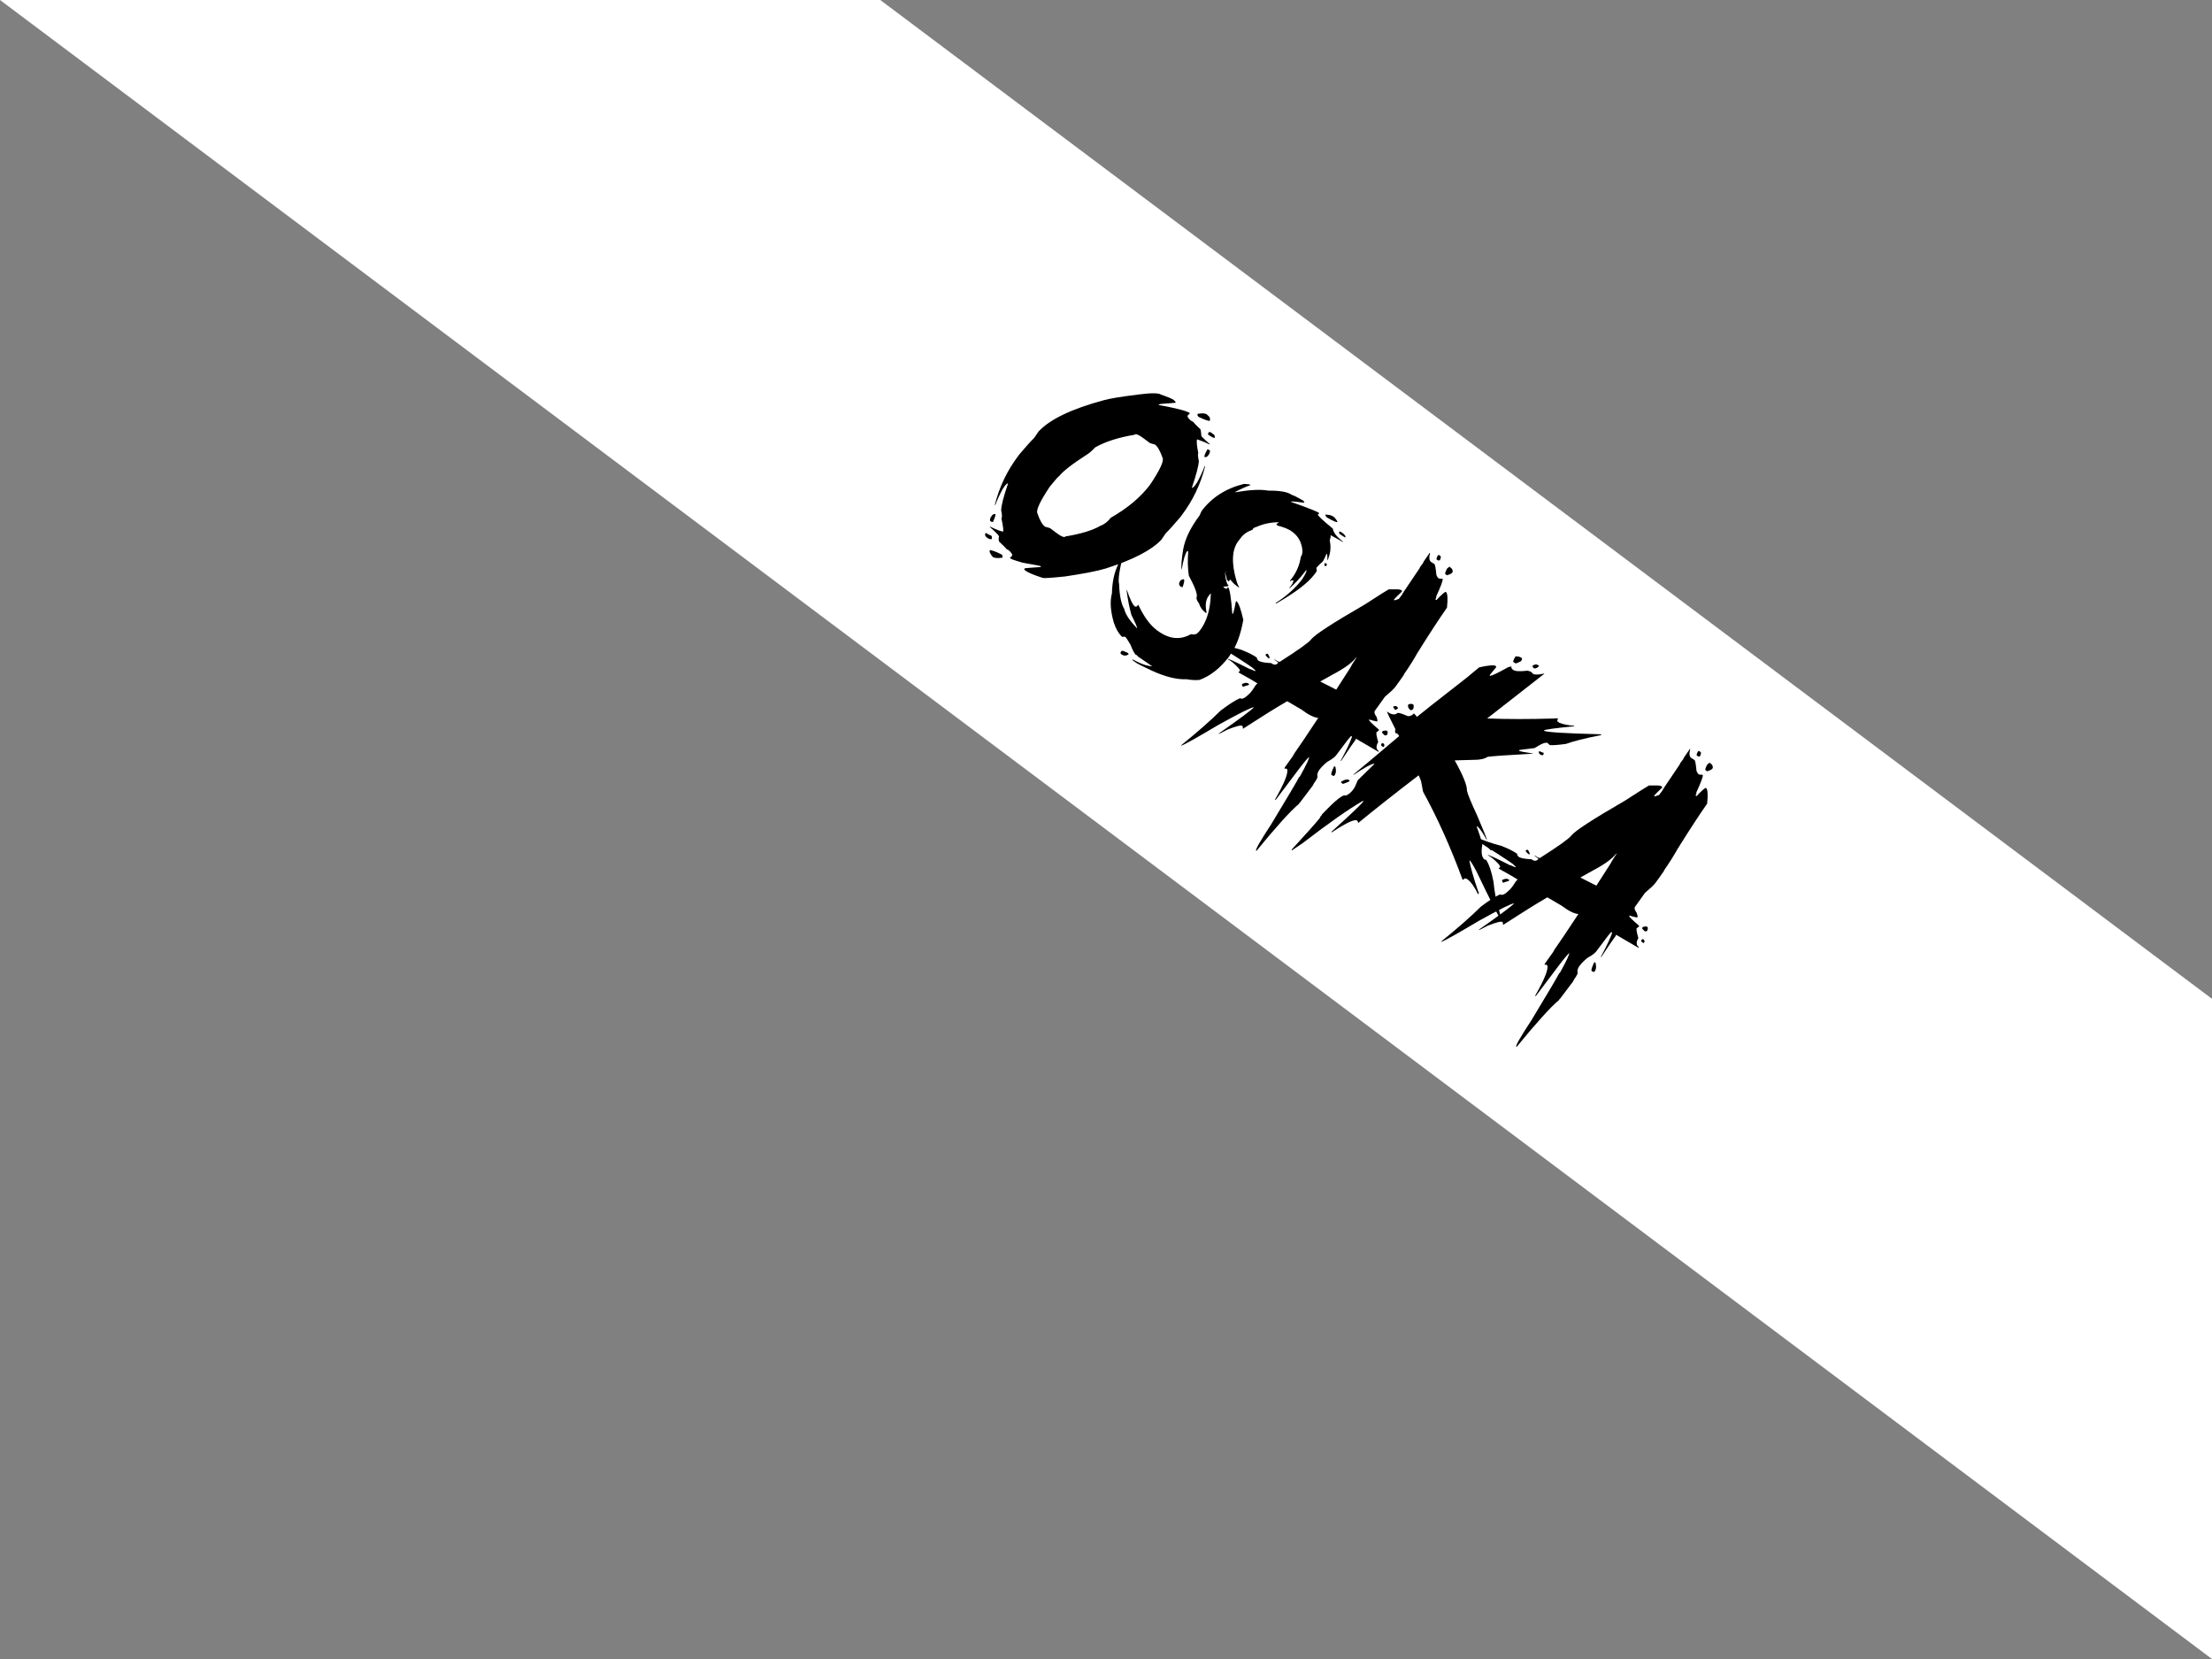 <?xml version="1.0" encoding="UTF-8"?>
<svg id="Layer_2" data-name="Layer 2" xmlns="http://www.w3.org/2000/svg" viewBox="0 0 338.33 253.75">
  <rect x="0" y="0" width="338.33" height="253.75" fill="#808080" stroke="none"/>
  <defs>
    <style>
      .cls-1 {
        isolation: isolate;
      }

      .cls-2 {
        fill: #fff;
      }
    </style>
  </defs>
  <g id="Layer_1-2" data-name="Layer 1">
    <g>
      <polygon class="cls-2" points="338.33 152.77 134.64 0 0 0 338.33 253.75 338.33 152.77"/>
      <g class="cls-1">
        <path d="M151.62,81.93c.09.07.12.23.07.49-.09.12-.32.07-.69-.15-.34-.26-.42-.51-.23-.76.48.27.77.41.85.42ZM153.24,84.84c.1.14.14.29.1.45-.7.11-1.19.08-1.48-.09-.44-.52-.59-.87-.44-1.07.51.09,1.11.33,1.82.71ZM179.55,61.22l.09.07.2.22-.07.09s-.75.09-2.19.18c-.23.05-.35.08-.36.09.03.02.04.05.01.08,2.73.49,4.32.91,4.78,1.25l-.29.29-.04.05c-.12.16.04.43.49.81l.32.17c.14.19.51.57,1.12,1.14.05.09.1.45.15,1.07.58.58,1.01.98,1.3,1.2l-.04.05c-.57-.28-1.21-.54-1.91-.78-.12.16-.07.87.17,2.11-.09.12-.06.53.09,1.24-.05.72-.4,2.07-1.07,4.04.09.07.27-.07.53-.41l.14-.19.02-.13.05.04c.53-.96.92-1.81,1.19-2.55l.04-.05.05.04c-.69,2.73-1.87,5.21-3.56,7.45l-.25.33c-.92,1.09-1.66,1.91-2.21,2.45-.29.44-.51.77-.66.97-1.48,1.6-4.33,3.08-8.54,4.42-1.21.37-3.27.77-6.19,1.21-2.15.22-3.28.29-3.4.23-1.38-.45-2.24-.81-2.58-1.06l-.23-.18c-.06-.05-.06-.12.01-.21.04-.05.85-.12,2.44-.22l.07-.09-.05-.04c-.07-.05-.99-.23-2.75-.53-1.07-.32-1.66-.51-1.76-.59l-.19-.14.04-.05c.15-.14.24-.22.26-.25.14-.19-.04-.5-.55-.93-.13-.05-.21-.08-.22-.09-.2-.24-.59-.63-1.17-1.17-.1-.17-.11-.45-.03-.83-.12-.23-.59-.71-1.42-1.43l.04-.05c.95.46,1.61.72,1.99.77.1-.13.02-.8-.24-2.02.12-.16.11-.57-.04-1.21,0-.73.36-2.1,1.05-4.12-.09-.07-.27.07-.53.41l-.14.19-.02.13-.05-.04c-.53.96-.92,1.81-1.19,2.55l-.04.05-.05-.04c.69-2.73,1.88-5.22,3.56-7.45l.25-.33c.92-1.09,1.66-1.91,2.21-2.45.29-.44.51-.77.66-.97,1.73-1.87,5.06-3.47,10-4.8.78-.23,2.51-.52,5.2-.86,1.99-.26,3.17-.26,3.52,0,1.08.37,1.75.65,2,.85ZM152.2,78.63l.05.04c.07.05-.06.45-.38,1.18-.15-.01-.27-.05-.35-.12l-.05-.04c-.09-.07-.07-.27.08-.6l.28-.37c.2-.1.32-.13.36-.09ZM175.78,67.69l-.8-.6c-.81-.61-1.3-.81-1.46-.59-2.46.41-4.46,1.05-6.01,1.93-.57.6-1,.96-1.27,1.1-2.28,1.47-3.7,2.58-4.26,3.32-.05-.04-.52.48-1.41,1.58-1.5,2.25-2.13,3.61-1.9,4.08.36,1.05.75,1.74,1.17,2.05.48.11.77.21.88.3l.79.6c.81.61,1.3.81,1.46.59,2.36-.39,4.14-.93,5.34-1.63.6-.22,1.13-.63,1.59-1.23,2.58-1.47,4.58-3.16,6.02-5.07,1.5-2.25,2.13-3.61,1.9-4.08-.36-1.05-.75-1.74-1.17-2.05-.48-.12-.77-.21-.88-.3ZM184.54,63.36l.14.11c.37.28.48.58.34.92-.4-.06-.97-.27-1.72-.64-.14-.2-.19-.34-.14-.4l.04-.05c.65-.12,1.1-.1,1.35.06ZM185.07,68.9c0,.26-.07.48-.2.66l-.11.14c-.14.19-.31.25-.52.2-.1-.08.05-.48.46-1.2l.36.2ZM185.28,66.19l.47.35s.06.17.06.41c-.08.1-.42-.06-1.03-.48,0-.13,0-.2.01-.21l.11-.14c.1-.07.23-.05.39.07Z"/>
        <path d="M199.31,76.54c.16.18.22.3.17.35-1.16-.15-1.82-.21-1.99-.18l-.04.05c2.57.91,4,1.47,4.3,1.7l-.02.13c-.08.04-.13.07-.15.1-.09.12.66.84,2.27,2.15.1.61.59,1.26,1.48,1.93l.09.07-.04.05-1.86-1.04c.02.26-.02.52-.14.77.2.95.15,1.83-.17,2.66-.03.16-.09.31-.19.44.02-.62,0-.96-.1-1.03l-.04.05c-.23.57-.43.96-.59,1.17-.43.38-.72.66-.85.83l-.11.14c.07.23.09.37.06.41-.01.08-.05.17-.13.27l-.25.33c-.97,1.29-2.91,2.76-5.82,4.42l-.09-.07c1.69-1.07,3.05-2.3,4.09-3.67.53-.83.73-1.29.6-1.38l-.07.09c-.82,1.09-1.65,1.99-2.47,2.69l-.05-.04.42-.56c.19-.34.25-.54.17-.61-.17-.03-.31.01-.4.14l-.09-.07.32-.42c.71-.94,1.16-2.03,1.34-3.24.35-.47.33-1.25-.08-2.33-.25-.58-.65-1.08-1.21-1.5-.52-.39-1.26-.7-2.23-.94l-.23-.18c.07-.09.19-.2.38-.3l-.05-.04c-1.18,0-2.32.24-3.41.73-.23.05-.4.14-.5.28l-.04.05s-.02.06.01.08c-.78.26-1.38.66-1.8,1.22l-.39.51c-1.01,1.33-1.09,3.4-.26,6.19.07.25.19.54.37.87l-.04.05-.42-.32c-.3-.22-.6-.53-.92-.92l-.04.05-.13.27-.28-.21-.28-1.09-.04.05c.11,1.06.3,1.69.56,1.89l-.04.05s-.27.07-.74.1l-.04.05.33.25c.09.07.22,0,.39-.22.25.19.47,1.52.65,4.01l.09.07.04-.05c.15-.46.29-1.07.41-1.82l.07-.09.05.04c.31.24.65,1.18,1.03,2.83-.42,2.31-1.06,4.03-1.91,5.17.03.02.04.05.01.08s-.05.04-.08.01l-.13.27c-1.38,1.83-2.91,3.05-4.59,3.66-.56.06-1.22.03-1.98-.1-1.55.06-3.36-.4-5.43-1.37-1.38-.64-2.19-1.06-2.44-1.25l.04-.05-.13-.02-.33-.25.07-.09c.98.55,1.81.88,2.48.99.21.01.34.04.39.07l.04-.05-.05-.04-2.04-1.39c-.1-.13-.2-.22-.29-.29l-.04.05c-.25-.25-.54-.78-.85-1.6-.41-.7-.68-1.1-.79-1.19-.03-.02-.2-.03-.5-.01-.54-.52-.96-1.25-1.27-2.21-.5-1.77-.6-3.24-.28-4.4.04-1.68.33-3.1.87-4.27.55-1.51.87-2.33.96-2.44l.09.07c-.74,2.75-1.02,4.48-.82,5.18.06,1.78.33,3.06.79,3.82.17.79.82,1.77,1.96,2.95.04-.14-.26-.83-.87-2.05-.31-1.13-.56-2.39-.74-3.79l.04-.05c.49,1.45.9,2.29,1.24,2.55.11.05.22.03.33-.05l.18-.23c.84,1.81,1.79,3.11,2.85,3.91,1.8,1.36,3.53,1.56,5.19.61.52.09.86.03,1.02-.18.12-.1.23-.21.33-.34l.07-.09c.87-1.15,1.4-2.67,1.58-4.53l.06-1.05-.05-.04-.28.37c-.46.61-.56,1.46-.31,2.55l-.12.06c-.52-.39-.87-.87-1.04-1.44-.36-.5-.47-.83-.35-1,.11-.48-.3-1.57-1.21-3.26-.17-1.12-.2-2.34-.1-3.67l-.06-.12c-.05.06-.09.08-.12.06-.3.4-.57,1.34-.82,2.84-.1-.54-.02-1.58.23-3.13.29-1.62,1.12-3.34,2.5-5.17l.32-.71c1.57-2.08,3.73-3.46,6.49-4.14.54.02.87.07.99.15l-.04.05c-.72.25-1.49.6-2.32,1.04l.05.04c2.19-.38,3.86-.47,5.03-.25,1.79-.02,2.99.2,3.61.66.24.05.81.33,1.71.85ZM172.54,99.9c.04.08.07.13.11.15-.38.3-.77.3-1.17,0l-.05-.04c-.07-.1-.05-.23.07-.39l.04-.05c.06-.09.4.02,1.01.32ZM181.04,88.61l.05.04c.1.08.03.46-.21,1.16-.15-.01-.27-.05-.35-.12-.25-.25-.24-.56.04-.93.23-.14.39-.19.48-.15ZM187.44,87.42l-.04.05.06.12.04-.05-.06-.12ZM202.93,86.25v.21s-.08.09-.08.09c-.05.06-.1.07-.16.02l-.14-.11s.05-.13.05-.26l.07-.09.27.13ZM203.92,78.99c.22.16.44.43.65.79l-.04.05c-.08.1-.61-.13-1.6-.7-.18-.22-.24-.36-.19-.43.58.04.97.14,1.17.3ZM205.18,81.41l.37.28c.2.22.28.37.23.47l-.04.05c-.34-.2-.58-.36-.74-.48l-.14-.11s-.06-.12-.03-.25l.07-.09.27.13Z"/>
        <path d="M218.73,84.59c-.18.69-.13,1.15.15,1.36.04.03.21.13.5.31.12.09.22.63.31,1.63.07.25.19.44.37.58.06.03.24.05.55.05l.05.04c.04.25-.29,1.15-1,2.69.05.04.02.19-.11.43l.14.11c.87-.91,1.36-1.33,1.46-1.25.26.2.32,1,.17,2.4-1.23,1.76-2.68,3.98-4.34,6.64.03.02.04.05.01.08l-.05-.04c-.71,1.27-1.44,2.44-2.19,3.49.03.02.04.05.01.08l-.05-.04s-.02.06.01.08c-.56.81-.98,1.4-1.26,1.77l-.11.14c-.19.25-.69.73-1.52,1.43l-.04.05c-.23.3-.73,1-1.5,2.1-.14.19-.06.5.26.93.11.37.16.57.13.61l-.07.09s-.43-.06-1.17-.3l-.04.05c-.06.09.44.59,1.51,1.5l-.02.13c-.21.15-.32.23-.34.26-.09.12,0,.62.25,1.51-.36.61-.34,1.07.07,1.37l-.02.13-3.46-2.02c-.02.09-.04.14-.06.18-.32.42-1.04,1.47-2.15,3.15l-.07.09-.05-.04c.87-1.61,1.45-2.83,1.74-3.68l-.14-.11-.47.53-1.83,2.43c-.21.28-.65.61-1.33.98-.49.39-.88.78-1.18,1.17l-.04.05c-.29.38-.39.77-.29,1.17-.13.3-.32.62-.58.96l-.02.13-.05-.04-.02.13-2.05,2.72s-.05.04-.08.01l-.02.13c-1.27,1.04-3.44,3.44-6.52,7.2l-.05-.04c-.15-.11.62-1.46,2.32-4.05,2.58-4.27,4-6.67,4.26-7.21.02-.03.05-.04.08-.01,1.07-1.94,1.54-2.95,1.41-3.05-.14.18-.23.28-.29.29l.05.04s-.05.04-.08.01c-.5.6-.87,1.06-1.1,1.37l-3.67,4.87-.09-.07c1.42-2.49,2.04-4.03,1.86-4.62l-.14-.11h-.29c.02-.09.04-.15.06-.18.77-1.09,1.2-1.69,1.29-1.81.02-.09.04-.14.06-.18l.05.04.02-.13c.76-1.07,1.99-2.9,3.7-5.5-.63-.04-1.49-.46-2.56-1.27l-2.19-1.28c-1.75,1.02-4.01,2.43-6.77,4.22,0-.24-.03-.39-.1-.45-.19-.14-.94.05-2.26.57-.86.47-1.31.69-1.37.65l.04-.05c3.32-2.33,5.11-3.67,5.38-4.02-.38,0-2.18.89-5.4,2.68-3.3,1.96-5.2,3.03-5.7,3.19l-.05-.04c2.5-2.02,4.52-3.8,6.07-5.33,1.31-.99,2.3-1.62,2.96-1.88.27.21.72,0,1.34-.61.14-.12.31-.32.5-.57.12-.16.31-.44.55-.83l.26-.25-.05-.04c-.2-.15-1.16-.7-2.87-1.65l.22-.2c.12-.16-.29-.65-1.25-1.46l-.04.05-.06-.12c-.23-.13-.42-.24-.55-.34.09-.07,1.24.45,3.44,1.57.02-.03.29.07.8.31l.07-.09c-.07-.05-.23-.2-.48-.44-.6-.45-2.87-1.92-6.81-4.4l.07-.09c2.12.86,3.8,1.45,5.06,1.76,1.09.43,1.89.84,2.39,1.21-.06.08,0,.22.19.43.3.22.96.35,1.98.39.44.33.8.31,1.08-.07l-.61-.46.04-.05c.5.38.82.47.96.28,2.73-1.74,4.27-2.85,4.64-3.33.53-.7,3.26-2.48,8.21-5.34,2.29-1.48,3.51-2.25,3.65-2.31h1.46c.23.03.39.07.48.14l.05.04c.06.06.06.11.02.17-.68.64-1.08,1.04-1.21,1.22l.06.12c.44-.13.67-.21.68-.22l.53-.7.13-.27.05.04.02-.13,2.46-3.65s-.03-.05-.01-.08l.05.04.02-.13.46-.61.02-.13.05.04.02-.13c.43-.64.72-1.06.87-1.25-.03-.02-.04-.05-.01-.08l.13.02ZM190.93,104.53l.14.11-.11.14c-.49.13-.76.23-.8.28-.16-.12-.23-.27-.19-.43.42-.22.74-.25.95-.09ZM193.9,100.01c.23.32.32.53.26.63l-.07.09-.05-.04c-.36-.3-.51-.49-.46-.56l.07-.09s.12-.06.25-.04ZM207.41,100.58c-.59.78-1.78,1.65-3.57,2.59l-1.9,1.06.05.04,2.39,1.21,2.16-3.36s-.04-.05-.01-.08l.05.04c.06-.2.35-.69.88-1.46l-.05-.04ZM204.19,117.23l.05.04c.16.57.11,1.02-.14,1.36-.1.07-.23.05-.39-.07l-.05-.04c-.11-.08.01-.5.37-1.26.06-.06.11-.06.16-.02ZM211.56,113.68c.22.16.24.36.08.57l-.13-.02-.23-.18s-.05-.13,0-.29c.14-.09.23-.12.28-.08ZM212.17,111.8c.12.09.11.31-.04.63-.16.08-.3.07-.42-.02-.26-.24-.37-.39-.32-.46l.11-.14c.33-.09.55-.1.67-.01ZM220.06,84.86l.28.21c.08.06.04.27-.12.64h-.29s-.19-.14-.19-.14c-.07-.05-.01-.26.17-.61.08-.04.13-.07.15-.1ZM221.7,86.68l.23.18c.19.14.27.35.26.63l-.07.09c-.12.16-.39.29-.82.41l-.23-.18c-.09-.07,0-.36.29-.88l.34-.26Z"/>
        <path d="M236.16,103.01l.05.04-8.75,6.84c3.09.12,6.56.12,10.42,0,.02-.02.14-.03.38-.01l.05.04c-.16.22-.16.39-.01.5.02-.03.05-.04.08-.01-.02.03-.02.06.01.08.02-.03.05-.04.08-.01l-.04.05c.77.29,1.56.44,2.37.46l-.07.09c-2.96.3-4.5.51-4.6.65l.05.04c.3.22,3.2.4,8.7.54l.05.04-.07.09c-2.44.48-4.22.93-5.34,1.34-1.23.17-2.06.23-2.49.18l-.29-.29c-.27-.2-.94.05-2.03.75-1.55.17-2.34.28-2.38.33.03.02.04.05.01.08.12.09.86.23,2.24.44-3.98.22-6.33.38-7.05.49-.47.32-1.18.47-2.11.46l-2.92.08c1.3,2.34,1.92,3.88,1.87,4.64.12.53.62,1.77,1.53,3.72.91,2.13,1.43,3.4,1.54,3.8l-.09-.07c-.6-1.09-1.07-1.76-1.41-2.02l-.07.09c.68,1.82.95,2.83.8,3.03-.13,1.03,0,1.69.41,1.99.02.01.09.02.21.01.46.69.84,1.81,1.14,3.36.16,1.6.42,2.97.79,4.12.23.83.35,1.35.35,1.58l-.04.05-.05-.04c-.38-.59-1.59-2.99-3.61-7.19-.54-1.04-.9-1.63-1.08-1.77l-.04.05c.14.87.58,2.43,1.33,4.67.09.07.12.19.09.36l-.07.09-.05-.04c-.53-1.08-1.04-1.81-1.52-2.17l-.14-.11c-.22-.16-.42-.12-.61.13l-.09-.07c-1.82-4.94-3.83-9.42-6.03-13.42l-.31-1.63c-.21-.55-.33-.84-.37-.87-3.72,2.85-6.79,5.28-9.23,7.28l-.05-.04c.05-.07.01-.18-.13-.32-.35-.26-1.58.3-3.7,1.69-.08.04-.13.07-.15.11l-.09-.07c2.91-2.63,4.55-4.18,4.91-4.67l-.09-.07c-2.13,1.22-5.19,3.37-9.18,6.44l-1.64,1.11-.09-.07.04-.05c2.15-2.34,3.58-3.93,4.27-4.79.06-.15.13-.27.2-.36l.05.04.02-.13.14-.19c2.03-2.14,3.22-3.08,3.58-2.81.41-.15.79-.47,1.16-.96.18-.24.4-.69.65-1.35l.07-.09,2.5-2.44-.05-.04c-.45.04-1.48.61-3.11,1.69l-.05-.04c1.41-1.16,3.75-3.12,7-5.88l-.21-.31c-.16-.12-.26-.15-.31-.08-.14-.27-.15-.48-.04-.62-.9-1.75-1.33-2.67-1.31-2.75.64.48,1.15.58,1.55.28.11-.15.66,0,1.65.44.38,0,.69-.13.9-.42l.05.04c.08.06.23.22.44.48.54-.46,3.07-2.45,7.57-5.96l1.95-1.61c1.44-.32,2.3-.39,2.57-.19v.21c-.41.47-.7.82-.87,1.04-.01.02-.04.09-.09.22l.05.04c.45-.1,1.37-.56,2.78-1.35.28-.08.44-.1.49-.07-.04.17.02.31.19.43l.09.07c.28.21,1.01.25,2.19.11.3.08.47.14.53.18l.29.29c.24.18.81.17,1.71-.03ZM206.44,119.37l-.14.19c-.59.24-.89.36-.91.34l-.23-.18c-.06-.05-.07-.1-.02-.16.56-.36.99-.43,1.31-.19ZM213.55,107.99l.09.07.2.22-.07.09c-.1.13-.24.19-.43.19-.11-.23-.2-.37-.27-.42l.07-.09s.17-.06.41-.06ZM216.15,107.75l.05.04c.05.32.02.56-.11.73-.17.09-.29.12-.36.09-.3-.23-.42-.49-.36-.79l.07-.09c.31-.11.54-.1.71.03ZM228.08,129.43l.23.18s.06.12.03.25c-.17.16-.29.22-.35.18-.36-.37-.51-.58-.47-.65l.04-.05c.06-.08.23-.05.52.1ZM232.64,100.57l.14.11c.05.04.02.19-.11.43-.51.28-.81.39-.92.34l-.33-.25c.13-.37.26-.64.39-.81.41.01.68.07.82.18ZM235.23,101.72l.19.14-.04.05c-.35.33-.63.41-.85.24-.11-.15-.14-.27-.09-.36.33-.19.59-.22.79-.07ZM236.07,115.12l.05.04s-.05.13-.05.26l-.04.05c-.05.07-.21.05-.47-.06-.18-.22-.24-.36-.19-.43l.07-.09s.22.09.62.25Z"/>
        <path d="M258.52,114.57c-.18.7-.13,1.15.15,1.36.04.03.21.13.5.31.12.09.22.63.31,1.63.07.25.19.44.37.58.06.03.24.05.55.05l.05.04c.04.25-.29,1.15-1,2.69.05.04.02.19-.11.43l.14.11c.87-.91,1.36-1.33,1.46-1.25.26.2.32,1,.17,2.4-1.23,1.76-2.68,3.98-4.34,6.64.03.02.03.05.01.08l-.05-.04c-.71,1.27-1.44,2.44-2.19,3.49.03.02.04.05.01.08l-.05-.04s-.02.06.01.08c-.56.81-.98,1.4-1.26,1.77l-.11.14c-.19.25-.69.73-1.52,1.43l-.04.05c-.23.3-.73,1-1.5,2.1-.14.19-.06.5.26.93.11.37.16.57.13.61l-.07.09s-.43-.06-1.17-.29l-.04.05c-.06.09.44.59,1.51,1.5l-.02.13c-.21.15-.32.23-.34.26-.09.12,0,.62.25,1.51-.36.61-.34,1.07.07,1.37l-.02.13-3.46-2.02c-.02.09-.04.14-.06.18-.32.42-1.04,1.47-2.15,3.15l-.07.09-.05-.04c.87-1.61,1.45-2.83,1.74-3.68l-.14-.11-.47.53-1.83,2.43c-.21.28-.65.61-1.33.98-.49.39-.88.78-1.18,1.17l-.04.05c-.29.38-.39.77-.29,1.17-.13.3-.32.62-.58.96l-.02.13-.05-.04-.02.13-2.05,2.72s-.05.03-.08.01l-.02.13c-1.27,1.04-3.44,3.44-6.52,7.2l-.05-.04c-.15-.11.62-1.46,2.32-4.05,2.58-4.27,4-6.67,4.26-7.21.02-.03.05-.03.08-.01,1.07-1.94,1.54-2.95,1.41-3.04-.14.18-.23.28-.29.29l.05.04s-.05.04-.08.01c-.5.6-.87,1.06-1.1,1.37l-3.67,4.87-.09-.07c1.42-2.49,2.04-4.03,1.86-4.62l-.14-.11h-.29c.02-.09.04-.15.06-.18.77-1.08,1.2-1.69,1.29-1.81.02-.09.04-.15.06-.18l.05.04.02-.13c.76-1.07,1.99-2.9,3.7-5.5-.63-.04-1.49-.46-2.56-1.27l-2.19-1.28c-1.75,1.02-4,2.43-6.77,4.22,0-.24-.03-.39-.1-.45-.19-.14-.94.05-2.26.57-.86.47-1.31.69-1.37.65l.04-.05c3.32-2.33,5.11-3.67,5.38-4.02-.38,0-2.18.89-5.4,2.68-3.3,1.96-5.2,3.03-5.7,3.19l-.05-.04c2.5-2.02,4.52-3.8,6.07-5.33,1.31-.99,2.3-1.62,2.96-1.88.27.21.72,0,1.34-.61.14-.12.31-.32.51-.57.12-.16.31-.44.55-.83l.26-.25-.05-.04c-.2-.15-1.16-.7-2.87-1.65l.22-.2c.12-.16-.29-.65-1.25-1.46l-.04.05-.06-.12c-.23-.13-.42-.24-.55-.34.09-.07,1.24.45,3.44,1.57.02-.03.29.07.8.31l.07-.09c-.07-.05-.23-.2-.48-.44-.6-.45-2.87-1.92-6.81-4.4l.07-.09c2.12.86,3.8,1.45,5.06,1.76,1.09.43,1.89.84,2.39,1.21-.06.08,0,.22.19.43.3.22.96.35,1.98.39.44.33.8.31,1.08-.07l-.61-.46.04-.05c.5.38.82.47.96.28,2.73-1.74,4.27-2.85,4.64-3.33.53-.7,3.26-2.48,8.21-5.34,2.29-1.48,3.51-2.25,3.65-2.31h1.46c.23.03.39.07.48.14l.05.04c.06.06.06.11.02.16-.68.64-1.08,1.05-1.21,1.22l.06.12c.44-.13.67-.21.68-.22l.53-.7.13-.27.05.04.02-.13,2.46-3.65s-.03-.05-.01-.08l.05.04.02-.13.46-.61.02-.13.05.04.02-.13c.43-.64.72-1.06.87-1.25-.03-.02-.04-.05-.01-.08l.13.02ZM230.72,134.5l.14.11-.11.14c-.49.13-.76.23-.8.28-.16-.12-.23-.27-.19-.43.42-.22.74-.25.95-.09ZM233.69,129.99c.23.32.32.53.26.63l-.07.09-.05-.04c-.36-.3-.51-.49-.46-.56l.07-.09s.12-.06.25-.03ZM247.2,130.56c-.59.78-1.78,1.65-3.57,2.59l-1.9,1.06.05.04,2.39,1.21,2.16-3.36s-.04-.05-.01-.08l.05.04c.06-.2.35-.69.88-1.46l-.05-.04ZM243.98,147.21l.05.04c.16.57.11,1.02-.14,1.36-.1.07-.23.05-.39-.07l-.05-.04c-.11-.08.01-.5.37-1.27.06-.06.11-.06.16-.02ZM251.35,143.66c.22.16.24.36.08.57l-.13-.02-.23-.18s-.05-.13,0-.29c.14-.09.23-.12.28-.08ZM251.96,141.77c.12.09.11.31-.04.63-.16.08-.3.07-.42-.02-.26-.24-.37-.39-.32-.46l.11-.14c.33-.1.55-.1.67-.01ZM259.85,114.84l.28.21c.08.06.04.27-.12.64h-.29l-.19-.14c-.07-.05-.02-.26.17-.61.08-.04.13-.07.15-.1ZM261.49,116.66l.23.18c.19.14.27.35.26.63l-.07.09c-.12.16-.39.29-.82.41l-.23-.18c-.09-.07,0-.36.29-.88l.34-.26Z"/>
      </g>
    </g>
  </g>
</svg>